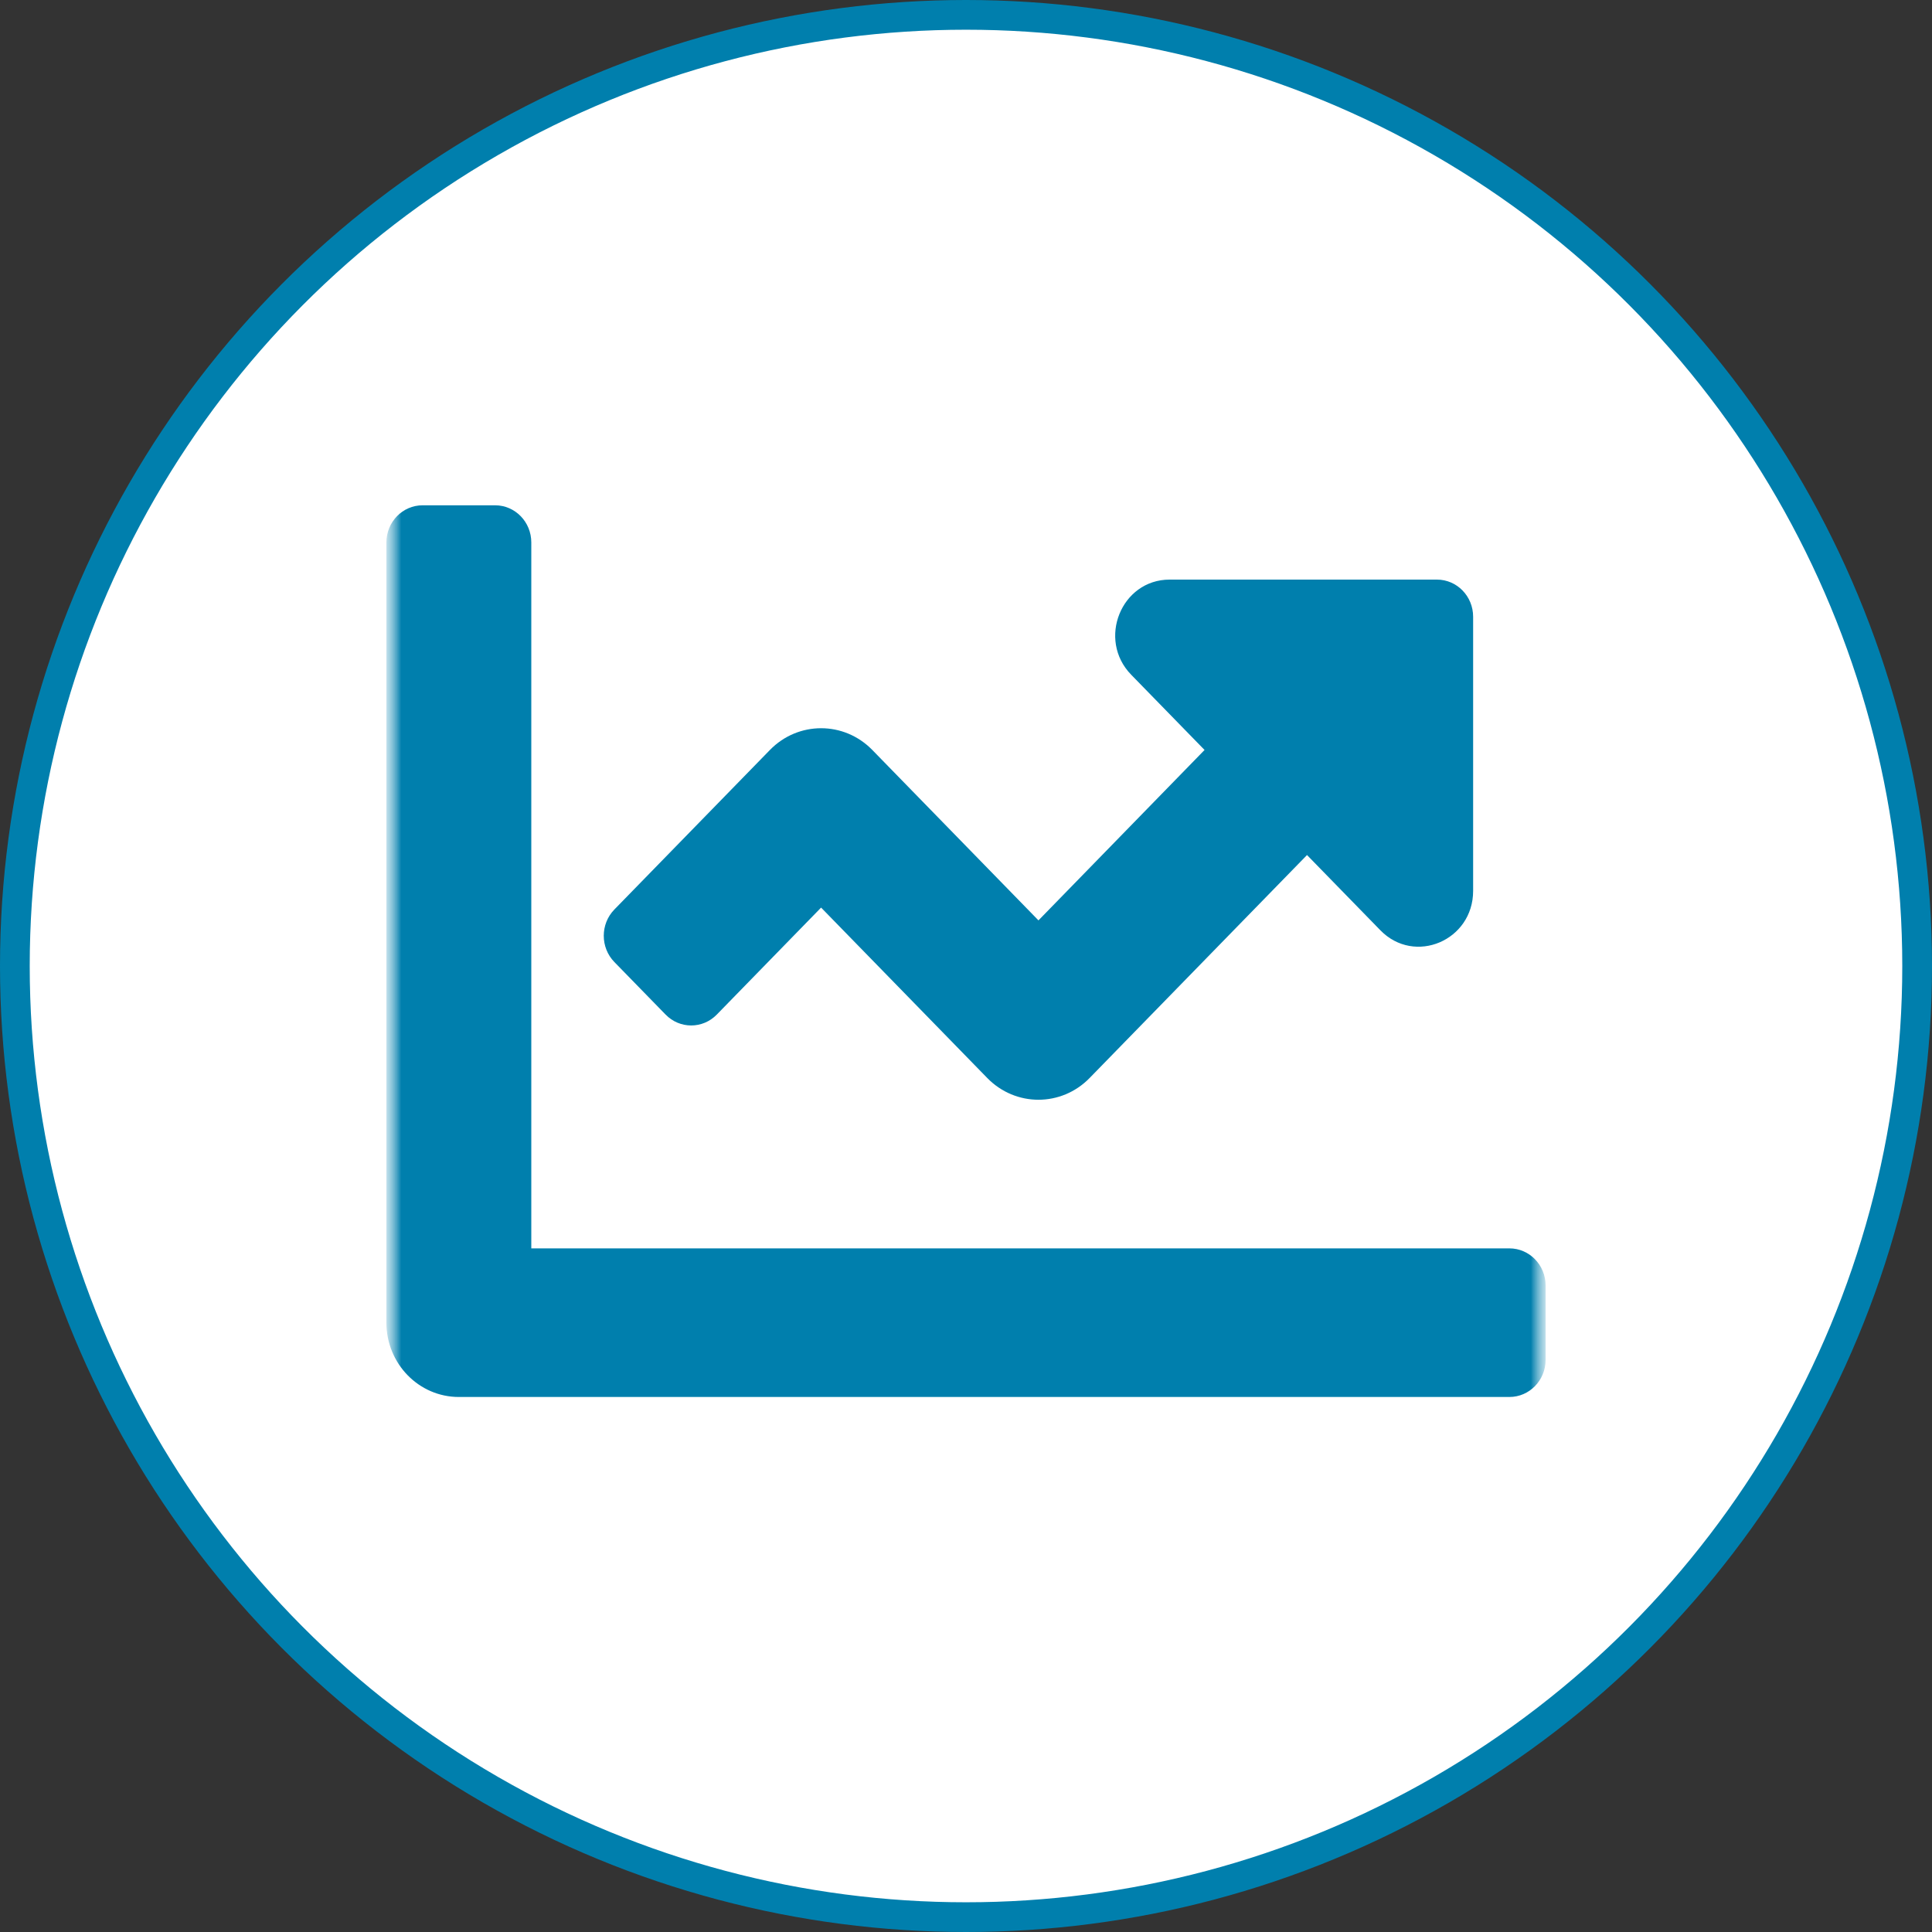 <svg xmlns="http://www.w3.org/2000/svg" width="65" height="65" viewBox="0 0 65 65" fill="none"><rect x="0" y="0" width="65" height="65" fill="#333333" stroke="none"/><g id="Group 1000004508"><circle id="Ellipse 14714" cx="32.5" cy="32.5" r="32" fill="white" stroke="#007FAD"></circle><g id="Clip path group"><mask id="mask0_71_2272" style="mask-type:luminance" maskUnits="userSpaceOnUse" x="13" y="13" width="39" height="39"><g id="clipPath2848890726"><path id="Vector" d="M13.5 13.5H51.5V51.5H13.5V13.5Z" fill="white" stroke="white"></path></g></mask><g mask="url(#mask0_71_2272)"><g id="Group"><g id="Clip path group_2"><mask id="mask1_71_2272" style="mask-type:luminance" maskUnits="userSpaceOnUse" x="13" y="13" width="39" height="39"><g id="clipPath5859994721"><path id="Vector_2" d="M13.5 13.5H51.5V51.5H13.5V13.5Z" fill="white" stroke="white"></path></g></mask><g mask="url(#mask1_71_2272)"><g id="Group_2"><path id="Vector_3" d="M50.781 42H17.875V18.25C17.875 17.559 17.33 17 16.656 17H14.219C13.545 17 13 17.559 13 18.25V44.5C13 45.88 14.091 47 15.438 47H50.781C51.455 47 52 46.441 52 45.75V43.25C52 42.559 51.455 42 50.781 42ZM48.344 19.5H39.351C37.722 19.5 36.907 21.52 38.058 22.701L40.526 25.232L34.938 30.965L29.349 25.233C28.397 24.256 26.853 24.256 25.902 25.233L20.67 30.599C20.194 31.087 20.194 31.879 20.67 32.367L22.393 34.134C22.869 34.623 23.64 34.623 24.116 34.134L27.625 30.535L33.214 36.267C34.166 37.244 35.709 37.244 36.66 36.267L43.973 28.767L46.441 31.298C47.593 32.48 49.562 31.643 49.562 29.973V20.75C49.562 20.059 49.017 19.5 48.344 19.5Z" fill="#007FAD"></path></g></g></g></g></g></g></g></svg>